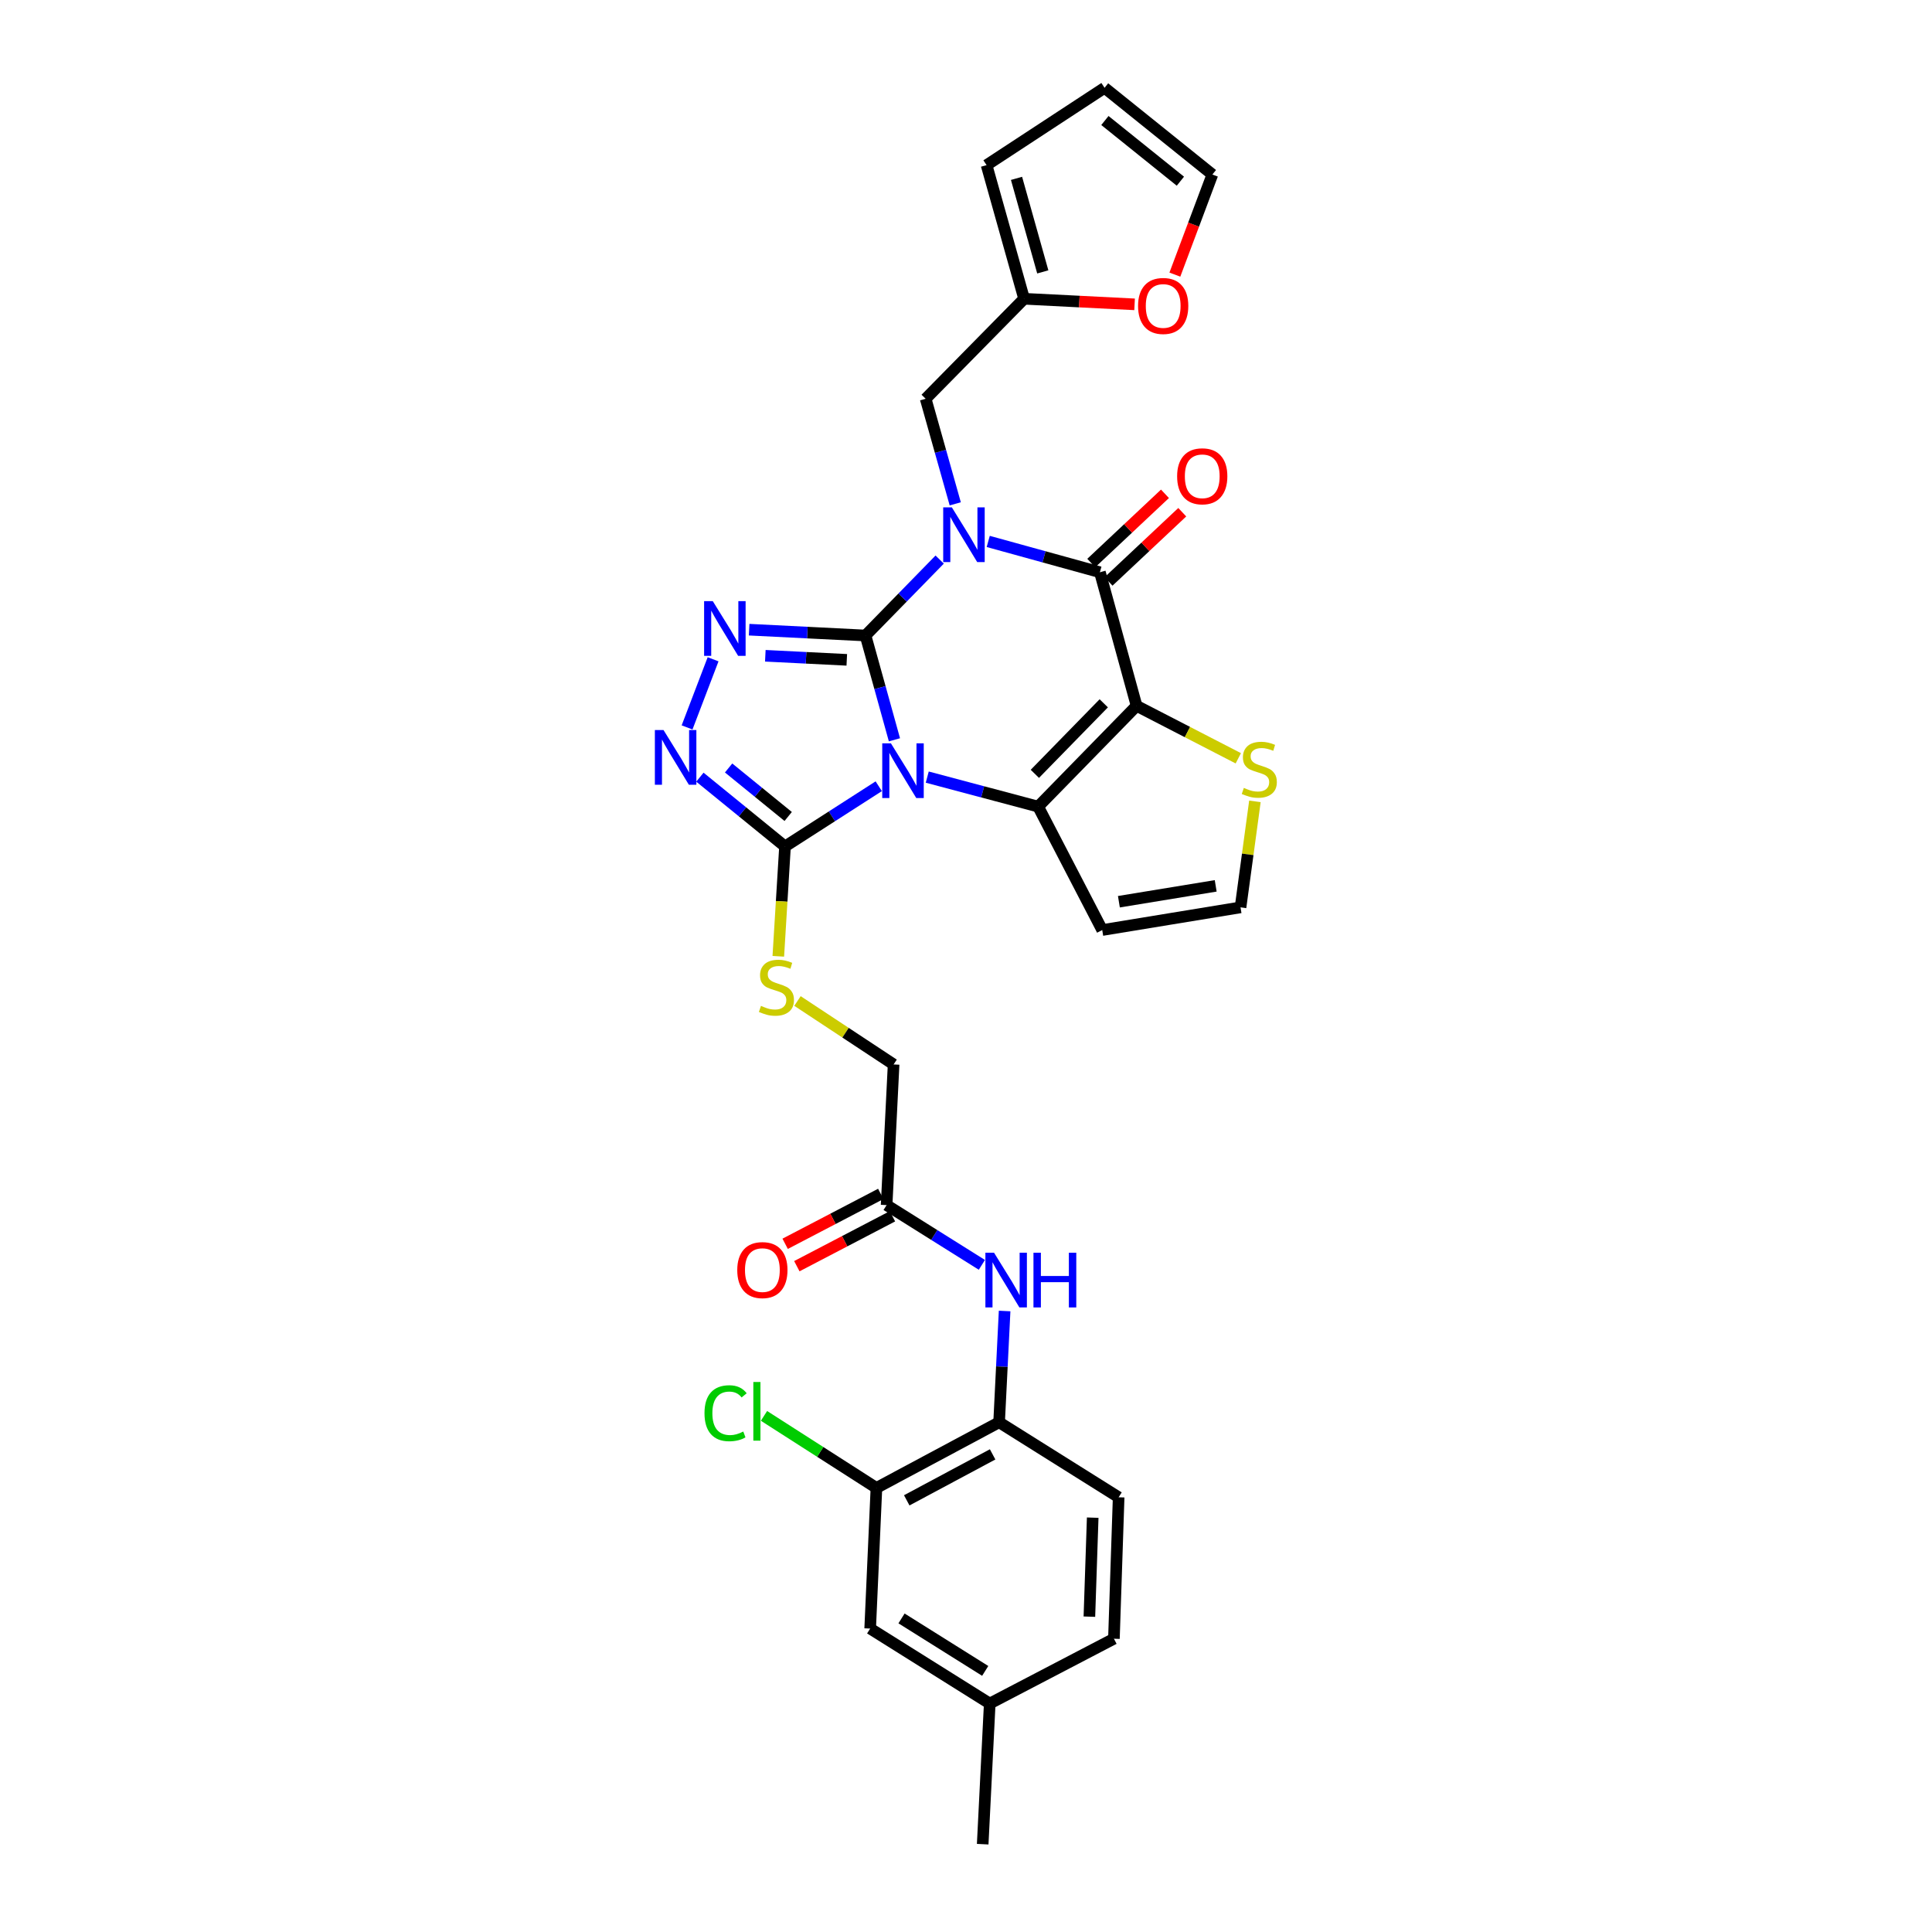<?xml version='1.0' encoding='iso-8859-1'?>
<svg version='1.1' baseProfile='full'
              xmlns='http://www.w3.org/2000/svg'
                      xmlns:rdkit='http://www.rdkit.org/xml'
                      xmlns:xlink='http://www.w3.org/1999/xlink'
                  xml:space='preserve'
width='1000px' height='1000px' viewBox='0 0 1000 1000'>
<!-- END OF HEADER -->
<rect style='opacity:1.0;fill:#FFFFFF;stroke:none' width='1000' height='1000' x='0' y='0'> </rect>
<path class='bond-0' d='M 447.987,328.933 L 455.473,355.926' style='fill:none;fill-rule:evenodd;stroke:#000000;stroke-width:6px;stroke-linecap:butt;stroke-linejoin:miter;stroke-opacity:1' />
<path class='bond-0' d='M 455.473,355.926 L 462.959,382.92' style='fill:none;fill-rule:evenodd;stroke:#0000FF;stroke-width:6px;stroke-linecap:butt;stroke-linejoin:miter;stroke-opacity:1' />
<path class='bond-1' d='M 447.987,328.933 L 467.182,309.284' style='fill:none;fill-rule:evenodd;stroke:#000000;stroke-width:6px;stroke-linecap:butt;stroke-linejoin:miter;stroke-opacity:1' />
<path class='bond-1' d='M 467.182,309.284 L 486.376,289.635' style='fill:none;fill-rule:evenodd;stroke:#0000FF;stroke-width:6px;stroke-linecap:butt;stroke-linejoin:miter;stroke-opacity:1' />
<path class='bond-5' d='M 447.987,328.933 L 417.868,327.428' style='fill:none;fill-rule:evenodd;stroke:#000000;stroke-width:6px;stroke-linecap:butt;stroke-linejoin:miter;stroke-opacity:1' />
<path class='bond-5' d='M 417.868,327.428 L 387.748,325.923' style='fill:none;fill-rule:evenodd;stroke:#0000FF;stroke-width:6px;stroke-linecap:butt;stroke-linejoin:miter;stroke-opacity:1' />
<path class='bond-5' d='M 438.299,341.535 L 417.216,340.482' style='fill:none;fill-rule:evenodd;stroke:#000000;stroke-width:6px;stroke-linecap:butt;stroke-linejoin:miter;stroke-opacity:1' />
<path class='bond-5' d='M 417.216,340.482 L 396.132,339.428' style='fill:none;fill-rule:evenodd;stroke:#0000FF;stroke-width:6px;stroke-linecap:butt;stroke-linejoin:miter;stroke-opacity:1' />
<path class='bond-3' d='M 479.939,402.232 L 508.641,409.865' style='fill:none;fill-rule:evenodd;stroke:#0000FF;stroke-width:6px;stroke-linecap:butt;stroke-linejoin:miter;stroke-opacity:1' />
<path class='bond-3' d='M 508.641,409.865 L 537.344,417.498' style='fill:none;fill-rule:evenodd;stroke:#000000;stroke-width:6px;stroke-linecap:butt;stroke-linejoin:miter;stroke-opacity:1' />
<path class='bond-6' d='M 454.835,406.96 L 430.578,422.544' style='fill:none;fill-rule:evenodd;stroke:#0000FF;stroke-width:6px;stroke-linecap:butt;stroke-linejoin:miter;stroke-opacity:1' />
<path class='bond-6' d='M 430.578,422.544 L 406.322,438.127' style='fill:none;fill-rule:evenodd;stroke:#000000;stroke-width:6px;stroke-linecap:butt;stroke-linejoin:miter;stroke-opacity:1' />
<path class='bond-4' d='M 511.504,280.242 L 540.406,288.217' style='fill:none;fill-rule:evenodd;stroke:#0000FF;stroke-width:6px;stroke-linecap:butt;stroke-linejoin:miter;stroke-opacity:1' />
<path class='bond-4' d='M 540.406,288.217 L 569.308,296.192' style='fill:none;fill-rule:evenodd;stroke:#000000;stroke-width:6px;stroke-linecap:butt;stroke-linejoin:miter;stroke-opacity:1' />
<path class='bond-9' d='M 494.437,260.788 L 486.78,233.597' style='fill:none;fill-rule:evenodd;stroke:#0000FF;stroke-width:6px;stroke-linecap:butt;stroke-linejoin:miter;stroke-opacity:1' />
<path class='bond-9' d='M 486.78,233.597 L 479.123,206.407' style='fill:none;fill-rule:evenodd;stroke:#000000;stroke-width:6px;stroke-linecap:butt;stroke-linejoin:miter;stroke-opacity:1' />
<path class='bond-2' d='M 588.296,365.341 L 569.308,296.192' style='fill:none;fill-rule:evenodd;stroke:#000000;stroke-width:6px;stroke-linecap:butt;stroke-linejoin:miter;stroke-opacity:1' />
<path class='bond-8' d='M 588.296,365.341 L 614.62,378.916' style='fill:none;fill-rule:evenodd;stroke:#000000;stroke-width:6px;stroke-linecap:butt;stroke-linejoin:miter;stroke-opacity:1' />
<path class='bond-8' d='M 614.62,378.916 L 640.943,392.492' style='fill:none;fill-rule:evenodd;stroke:#CCCC00;stroke-width:6px;stroke-linecap:butt;stroke-linejoin:miter;stroke-opacity:1' />
<path class='bond-32' d='M 588.296,365.341 L 537.344,417.498' style='fill:none;fill-rule:evenodd;stroke:#000000;stroke-width:6px;stroke-linecap:butt;stroke-linejoin:miter;stroke-opacity:1' />
<path class='bond-32' d='M 571.304,364.031 L 535.637,400.541' style='fill:none;fill-rule:evenodd;stroke:#000000;stroke-width:6px;stroke-linecap:butt;stroke-linejoin:miter;stroke-opacity:1' />
<path class='bond-10' d='M 537.344,417.498 L 570.513,481.389' style='fill:none;fill-rule:evenodd;stroke:#000000;stroke-width:6px;stroke-linecap:butt;stroke-linejoin:miter;stroke-opacity:1' />
<path class='bond-18' d='M 573.782,300.956 L 592.859,283.04' style='fill:none;fill-rule:evenodd;stroke:#000000;stroke-width:6px;stroke-linecap:butt;stroke-linejoin:miter;stroke-opacity:1' />
<path class='bond-18' d='M 592.859,283.04 L 611.935,265.124' style='fill:none;fill-rule:evenodd;stroke:#FF0000;stroke-width:6px;stroke-linecap:butt;stroke-linejoin:miter;stroke-opacity:1' />
<path class='bond-18' d='M 564.834,291.428 L 583.911,273.512' style='fill:none;fill-rule:evenodd;stroke:#000000;stroke-width:6px;stroke-linecap:butt;stroke-linejoin:miter;stroke-opacity:1' />
<path class='bond-18' d='M 583.911,273.512 L 602.988,255.596' style='fill:none;fill-rule:evenodd;stroke:#FF0000;stroke-width:6px;stroke-linecap:butt;stroke-linejoin:miter;stroke-opacity:1' />
<path class='bond-7' d='M 369.096,341.241 L 355.626,376.514' style='fill:none;fill-rule:evenodd;stroke:#0000FF;stroke-width:6px;stroke-linecap:butt;stroke-linejoin:miter;stroke-opacity:1' />
<path class='bond-12' d='M 406.322,438.127 L 404.587,466.552' style='fill:none;fill-rule:evenodd;stroke:#000000;stroke-width:6px;stroke-linecap:butt;stroke-linejoin:miter;stroke-opacity:1' />
<path class='bond-12' d='M 404.587,466.552 L 402.852,494.978' style='fill:none;fill-rule:evenodd;stroke:#CCCC00;stroke-width:6px;stroke-linecap:butt;stroke-linejoin:miter;stroke-opacity:1' />
<path class='bond-31' d='M 406.322,438.127 L 384.293,420.194' style='fill:none;fill-rule:evenodd;stroke:#000000;stroke-width:6px;stroke-linecap:butt;stroke-linejoin:miter;stroke-opacity:1' />
<path class='bond-31' d='M 384.293,420.194 L 362.265,402.262' style='fill:none;fill-rule:evenodd;stroke:#0000FF;stroke-width:6px;stroke-linecap:butt;stroke-linejoin:miter;stroke-opacity:1' />
<path class='bond-31' d='M 407.965,422.611 L 392.545,410.058' style='fill:none;fill-rule:evenodd;stroke:#000000;stroke-width:6px;stroke-linecap:butt;stroke-linejoin:miter;stroke-opacity:1' />
<path class='bond-31' d='M 392.545,410.058 L 377.125,397.505' style='fill:none;fill-rule:evenodd;stroke:#0000FF;stroke-width:6px;stroke-linecap:butt;stroke-linejoin:miter;stroke-opacity:1' />
<path class='bond-33' d='M 649.544,414.781 L 645.819,442.218' style='fill:none;fill-rule:evenodd;stroke:#CCCC00;stroke-width:6px;stroke-linecap:butt;stroke-linejoin:miter;stroke-opacity:1' />
<path class='bond-33' d='M 645.819,442.218 L 642.094,469.655' style='fill:none;fill-rule:evenodd;stroke:#000000;stroke-width:6px;stroke-linecap:butt;stroke-linejoin:miter;stroke-opacity:1' />
<path class='bond-14' d='M 479.123,206.407 L 530.075,154.642' style='fill:none;fill-rule:evenodd;stroke:#000000;stroke-width:6px;stroke-linecap:butt;stroke-linejoin:miter;stroke-opacity:1' />
<path class='bond-17' d='M 570.513,481.389 L 642.094,469.655' style='fill:none;fill-rule:evenodd;stroke:#000000;stroke-width:6px;stroke-linecap:butt;stroke-linejoin:miter;stroke-opacity:1' />
<path class='bond-17' d='M 579.136,466.731 L 629.243,458.517' style='fill:none;fill-rule:evenodd;stroke:#000000;stroke-width:6px;stroke-linecap:butt;stroke-linejoin:miter;stroke-opacity:1' />
<path class='bond-11' d='M 508.215,654.688 L 483.562,639.22' style='fill:none;fill-rule:evenodd;stroke:#0000FF;stroke-width:6px;stroke-linecap:butt;stroke-linejoin:miter;stroke-opacity:1' />
<path class='bond-11' d='M 483.562,639.22 L 458.908,623.753' style='fill:none;fill-rule:evenodd;stroke:#000000;stroke-width:6px;stroke-linecap:butt;stroke-linejoin:miter;stroke-opacity:1' />
<path class='bond-13' d='M 519.988,678.574 L 518.562,707.369' style='fill:none;fill-rule:evenodd;stroke:#0000FF;stroke-width:6px;stroke-linecap:butt;stroke-linejoin:miter;stroke-opacity:1' />
<path class='bond-13' d='M 518.562,707.369 L 517.136,736.164' style='fill:none;fill-rule:evenodd;stroke:#000000;stroke-width:6px;stroke-linecap:butt;stroke-linejoin:miter;stroke-opacity:1' />
<path class='bond-26' d='M 412.775,518.113 L 437.653,534.532' style='fill:none;fill-rule:evenodd;stroke:#CCCC00;stroke-width:6px;stroke-linecap:butt;stroke-linejoin:miter;stroke-opacity:1' />
<path class='bond-26' d='M 437.653,534.532 L 462.531,550.952' style='fill:none;fill-rule:evenodd;stroke:#000000;stroke-width:6px;stroke-linecap:butt;stroke-linejoin:miter;stroke-opacity:1' />
<path class='bond-16' d='M 517.136,736.164 L 453.636,770.147' style='fill:none;fill-rule:evenodd;stroke:#000000;stroke-width:6px;stroke-linecap:butt;stroke-linejoin:miter;stroke-opacity:1' />
<path class='bond-16' d='M 513.778,752.785 L 469.328,776.573' style='fill:none;fill-rule:evenodd;stroke:#000000;stroke-width:6px;stroke-linecap:butt;stroke-linejoin:miter;stroke-opacity:1' />
<path class='bond-25' d='M 517.136,736.164 L 579.009,774.99' style='fill:none;fill-rule:evenodd;stroke:#000000;stroke-width:6px;stroke-linecap:butt;stroke-linejoin:miter;stroke-opacity:1' />
<path class='bond-19' d='M 530.075,154.642 L 558.668,156.087' style='fill:none;fill-rule:evenodd;stroke:#000000;stroke-width:6px;stroke-linecap:butt;stroke-linejoin:miter;stroke-opacity:1' />
<path class='bond-19' d='M 558.668,156.087 L 587.261,157.531' style='fill:none;fill-rule:evenodd;stroke:#FF0000;stroke-width:6px;stroke-linecap:butt;stroke-linejoin:miter;stroke-opacity:1' />
<path class='bond-21' d='M 530.075,154.642 L 510.652,85.478' style='fill:none;fill-rule:evenodd;stroke:#000000;stroke-width:6px;stroke-linecap:butt;stroke-linejoin:miter;stroke-opacity:1' />
<path class='bond-21' d='M 539.745,140.733 L 526.149,92.319' style='fill:none;fill-rule:evenodd;stroke:#000000;stroke-width:6px;stroke-linecap:butt;stroke-linejoin:miter;stroke-opacity:1' />
<path class='bond-15' d='M 458.908,623.753 L 462.531,550.952' style='fill:none;fill-rule:evenodd;stroke:#000000;stroke-width:6px;stroke-linecap:butt;stroke-linejoin:miter;stroke-opacity:1' />
<path class='bond-24' d='M 455.884,617.96 L 431.138,630.875' style='fill:none;fill-rule:evenodd;stroke:#000000;stroke-width:6px;stroke-linecap:butt;stroke-linejoin:miter;stroke-opacity:1' />
<path class='bond-24' d='M 431.138,630.875 L 406.392,643.79' style='fill:none;fill-rule:evenodd;stroke:#FF0000;stroke-width:6px;stroke-linecap:butt;stroke-linejoin:miter;stroke-opacity:1' />
<path class='bond-24' d='M 461.932,629.547 L 437.186,642.462' style='fill:none;fill-rule:evenodd;stroke:#000000;stroke-width:6px;stroke-linecap:butt;stroke-linejoin:miter;stroke-opacity:1' />
<path class='bond-24' d='M 437.186,642.462 L 412.44,655.377' style='fill:none;fill-rule:evenodd;stroke:#FF0000;stroke-width:6px;stroke-linecap:butt;stroke-linejoin:miter;stroke-opacity:1' />
<path class='bond-20' d='M 453.636,770.147 L 450.398,842.94' style='fill:none;fill-rule:evenodd;stroke:#000000;stroke-width:6px;stroke-linecap:butt;stroke-linejoin:miter;stroke-opacity:1' />
<path class='bond-27' d='M 453.636,770.147 L 424.539,751.502' style='fill:none;fill-rule:evenodd;stroke:#000000;stroke-width:6px;stroke-linecap:butt;stroke-linejoin:miter;stroke-opacity:1' />
<path class='bond-27' d='M 424.539,751.502 L 395.441,732.857' style='fill:none;fill-rule:evenodd;stroke:#00CC00;stroke-width:6px;stroke-linecap:butt;stroke-linejoin:miter;stroke-opacity:1' />
<path class='bond-22' d='M 608.11,142.146 L 617.819,116.241' style='fill:none;fill-rule:evenodd;stroke:#FF0000;stroke-width:6px;stroke-linecap:butt;stroke-linejoin:miter;stroke-opacity:1' />
<path class='bond-22' d='M 617.819,116.241 L 627.528,90.336' style='fill:none;fill-rule:evenodd;stroke:#000000;stroke-width:6px;stroke-linecap:butt;stroke-linejoin:miter;stroke-opacity:1' />
<path class='bond-35' d='M 450.398,842.94 L 512.285,881.752' style='fill:none;fill-rule:evenodd;stroke:#000000;stroke-width:6px;stroke-linecap:butt;stroke-linejoin:miter;stroke-opacity:1' />
<path class='bond-35' d='M 466.625,837.689 L 509.946,864.857' style='fill:none;fill-rule:evenodd;stroke:#000000;stroke-width:6px;stroke-linecap:butt;stroke-linejoin:miter;stroke-opacity:1' />
<path class='bond-23' d='M 510.652,85.478 L 571.719,45.455' style='fill:none;fill-rule:evenodd;stroke:#000000;stroke-width:6px;stroke-linecap:butt;stroke-linejoin:miter;stroke-opacity:1' />
<path class='bond-34' d='M 627.528,90.336 L 571.719,45.455' style='fill:none;fill-rule:evenodd;stroke:#000000;stroke-width:6px;stroke-linecap:butt;stroke-linejoin:miter;stroke-opacity:1' />
<path class='bond-34' d='M 610.966,93.789 L 571.899,62.372' style='fill:none;fill-rule:evenodd;stroke:#000000;stroke-width:6px;stroke-linecap:butt;stroke-linejoin:miter;stroke-opacity:1' />
<path class='bond-29' d='M 579.009,774.99 L 576.562,848.198' style='fill:none;fill-rule:evenodd;stroke:#000000;stroke-width:6px;stroke-linecap:butt;stroke-linejoin:miter;stroke-opacity:1' />
<path class='bond-29' d='M 565.579,785.534 L 563.866,836.78' style='fill:none;fill-rule:evenodd;stroke:#000000;stroke-width:6px;stroke-linecap:butt;stroke-linejoin:miter;stroke-opacity:1' />
<path class='bond-28' d='M 512.285,881.752 L 576.562,848.198' style='fill:none;fill-rule:evenodd;stroke:#000000;stroke-width:6px;stroke-linecap:butt;stroke-linejoin:miter;stroke-opacity:1' />
<path class='bond-30' d='M 512.285,881.752 L 508.64,954.545' style='fill:none;fill-rule:evenodd;stroke:#000000;stroke-width:6px;stroke-linecap:butt;stroke-linejoin:miter;stroke-opacity:1' />
<path  class='atom-1' d='M 461.129 384.735
L 470.409 399.735
Q 471.329 401.215, 472.809 403.895
Q 474.289 406.575, 474.369 406.735
L 474.369 384.735
L 478.129 384.735
L 478.129 413.055
L 474.249 413.055
L 464.289 396.655
Q 463.129 394.735, 461.889 392.535
Q 460.689 390.335, 460.329 389.655
L 460.329 413.055
L 456.649 413.055
L 456.649 384.735
L 461.129 384.735
' fill='#0000FF'/>
<path  class='atom-2' d='M 492.679 262.615
L 501.959 277.615
Q 502.879 279.095, 504.359 281.775
Q 505.839 284.455, 505.919 284.615
L 505.919 262.615
L 509.679 262.615
L 509.679 290.935
L 505.799 290.935
L 495.839 274.535
Q 494.679 272.615, 493.439 270.415
Q 492.239 268.215, 491.879 267.535
L 491.879 290.935
L 488.199 290.935
L 488.199 262.615
L 492.679 262.615
' fill='#0000FF'/>
<path  class='atom-6' d='M 368.926 311.135
L 378.206 326.135
Q 379.126 327.615, 380.606 330.295
Q 382.086 332.975, 382.166 333.135
L 382.166 311.135
L 385.926 311.135
L 385.926 339.455
L 382.046 339.455
L 372.086 323.055
Q 370.926 321.135, 369.686 318.935
Q 368.486 316.735, 368.126 316.055
L 368.126 339.455
L 364.446 339.455
L 364.446 311.135
L 368.926 311.135
' fill='#0000FF'/>
<path  class='atom-8' d='M 343.439 377.873
L 352.719 392.873
Q 353.639 394.353, 355.119 397.033
Q 356.599 399.713, 356.679 399.873
L 356.679 377.873
L 360.439 377.873
L 360.439 406.193
L 356.559 406.193
L 346.599 389.793
Q 345.439 387.873, 344.199 385.673
Q 342.999 383.473, 342.639 382.793
L 342.639 406.193
L 338.959 406.193
L 338.959 377.873
L 343.439 377.873
' fill='#0000FF'/>
<path  class='atom-9' d='M 643.81 407.816
Q 644.13 407.936, 645.45 408.496
Q 646.77 409.056, 648.21 409.416
Q 649.69 409.736, 651.13 409.736
Q 653.81 409.736, 655.37 408.456
Q 656.93 407.136, 656.93 404.856
Q 656.93 403.296, 656.13 402.336
Q 655.37 401.376, 654.17 400.856
Q 652.97 400.336, 650.97 399.736
Q 648.45 398.976, 646.93 398.256
Q 645.45 397.536, 644.37 396.016
Q 643.33 394.496, 643.33 391.936
Q 643.33 388.376, 645.73 386.176
Q 648.17 383.976, 652.97 383.976
Q 656.25 383.976, 659.97 385.536
L 659.05 388.616
Q 655.65 387.216, 653.09 387.216
Q 650.33 387.216, 648.81 388.376
Q 647.29 389.496, 647.33 391.456
Q 647.33 392.976, 648.09 393.896
Q 648.89 394.816, 650.01 395.336
Q 651.17 395.856, 653.09 396.456
Q 655.65 397.256, 657.17 398.056
Q 658.69 398.856, 659.77 400.496
Q 660.89 402.096, 660.89 404.856
Q 660.89 408.776, 658.25 410.896
Q 655.65 412.976, 651.29 412.976
Q 648.77 412.976, 646.85 412.416
Q 644.97 411.896, 642.73 410.976
L 643.81 407.816
' fill='#CCCC00'/>
<path  class='atom-12' d='M 514.521 648.412
L 523.801 663.412
Q 524.721 664.892, 526.201 667.572
Q 527.681 670.252, 527.761 670.412
L 527.761 648.412
L 531.521 648.412
L 531.521 676.732
L 527.641 676.732
L 517.681 660.332
Q 516.521 658.412, 515.281 656.212
Q 514.081 654.012, 513.721 653.332
L 513.721 676.732
L 510.041 676.732
L 510.041 648.412
L 514.521 648.412
' fill='#0000FF'/>
<path  class='atom-12' d='M 534.921 648.412
L 538.761 648.412
L 538.761 660.452
L 553.241 660.452
L 553.241 648.412
L 557.081 648.412
L 557.081 676.732
L 553.241 676.732
L 553.241 663.652
L 538.761 663.652
L 538.761 676.732
L 534.921 676.732
L 534.921 648.412
' fill='#0000FF'/>
<path  class='atom-13' d='M 393.878 520.641
Q 394.198 520.761, 395.518 521.321
Q 396.838 521.881, 398.278 522.241
Q 399.758 522.561, 401.198 522.561
Q 403.878 522.561, 405.438 521.281
Q 406.998 519.961, 406.998 517.681
Q 406.998 516.121, 406.198 515.161
Q 405.438 514.201, 404.238 513.681
Q 403.038 513.161, 401.038 512.561
Q 398.518 511.801, 396.998 511.081
Q 395.518 510.361, 394.438 508.841
Q 393.398 507.321, 393.398 504.761
Q 393.398 501.201, 395.798 499.001
Q 398.238 496.801, 403.038 496.801
Q 406.318 496.801, 410.038 498.361
L 409.118 501.441
Q 405.718 500.041, 403.158 500.041
Q 400.398 500.041, 398.878 501.201
Q 397.358 502.321, 397.398 504.281
Q 397.398 505.801, 398.158 506.721
Q 398.958 507.641, 400.078 508.161
Q 401.238 508.681, 403.158 509.281
Q 405.718 510.081, 407.238 510.881
Q 408.758 511.681, 409.838 513.321
Q 410.958 514.921, 410.958 517.681
Q 410.958 521.601, 408.318 523.721
Q 405.718 525.801, 401.358 525.801
Q 398.838 525.801, 396.918 525.241
Q 395.038 524.721, 392.798 523.801
L 393.878 520.641
' fill='#CCCC00'/>
<path  class='atom-19' d='M 609.278 246.525
Q 609.278 239.725, 612.638 235.925
Q 615.998 232.125, 622.278 232.125
Q 628.558 232.125, 631.918 235.925
Q 635.278 239.725, 635.278 246.525
Q 635.278 253.405, 631.878 257.325
Q 628.478 261.205, 622.278 261.205
Q 616.038 261.205, 612.638 257.325
Q 609.278 253.445, 609.278 246.525
M 622.278 258.005
Q 626.598 258.005, 628.918 255.125
Q 631.278 252.205, 631.278 246.525
Q 631.278 240.965, 628.918 238.165
Q 626.598 235.325, 622.278 235.325
Q 617.958 235.325, 615.598 238.125
Q 613.278 240.925, 613.278 246.525
Q 613.278 252.245, 615.598 255.125
Q 617.958 258.005, 622.278 258.005
' fill='#FF0000'/>
<path  class='atom-20' d='M 589.063 158.359
Q 589.063 151.559, 592.423 147.759
Q 595.783 143.959, 602.063 143.959
Q 608.343 143.959, 611.703 147.759
Q 615.063 151.559, 615.063 158.359
Q 615.063 165.239, 611.663 169.159
Q 608.263 173.039, 602.063 173.039
Q 595.823 173.039, 592.423 169.159
Q 589.063 165.279, 589.063 158.359
M 602.063 169.839
Q 606.383 169.839, 608.703 166.959
Q 611.063 164.039, 611.063 158.359
Q 611.063 152.799, 608.703 149.999
Q 606.383 147.159, 602.063 147.159
Q 597.743 147.159, 595.383 149.959
Q 593.063 152.759, 593.063 158.359
Q 593.063 164.079, 595.383 166.959
Q 597.743 169.839, 602.063 169.839
' fill='#FF0000'/>
<path  class='atom-25' d='M 381.603 657.394
Q 381.603 650.594, 384.963 646.794
Q 388.323 642.994, 394.603 642.994
Q 400.883 642.994, 404.243 646.794
Q 407.603 650.594, 407.603 657.394
Q 407.603 664.274, 404.203 668.194
Q 400.803 672.074, 394.603 672.074
Q 388.363 672.074, 384.963 668.194
Q 381.603 664.314, 381.603 657.394
M 394.603 668.874
Q 398.923 668.874, 401.243 665.994
Q 403.603 663.074, 403.603 657.394
Q 403.603 651.834, 401.243 649.034
Q 398.923 646.194, 394.603 646.194
Q 390.283 646.194, 387.923 648.994
Q 385.603 651.794, 385.603 657.394
Q 385.603 663.114, 387.923 665.994
Q 390.283 668.874, 394.603 668.874
' fill='#FF0000'/>
<path  class='atom-28' d='M 364.644 731.48
Q 364.644 724.44, 367.924 720.76
Q 371.244 717.04, 377.524 717.04
Q 383.364 717.04, 386.484 721.16
L 383.844 723.32
Q 381.564 720.32, 377.524 720.32
Q 373.244 720.32, 370.964 723.2
Q 368.724 726.04, 368.724 731.48
Q 368.724 737.08, 371.044 739.96
Q 373.404 742.84, 377.964 742.84
Q 381.084 742.84, 384.724 740.96
L 385.844 743.96
Q 384.364 744.92, 382.124 745.48
Q 379.884 746.04, 377.404 746.04
Q 371.244 746.04, 367.924 742.28
Q 364.644 738.52, 364.644 731.48
' fill='#00CC00'/>
<path  class='atom-28' d='M 389.924 715.32
L 393.604 715.32
L 393.604 745.68
L 389.924 745.68
L 389.924 715.32
' fill='#00CC00'/>
</svg>
